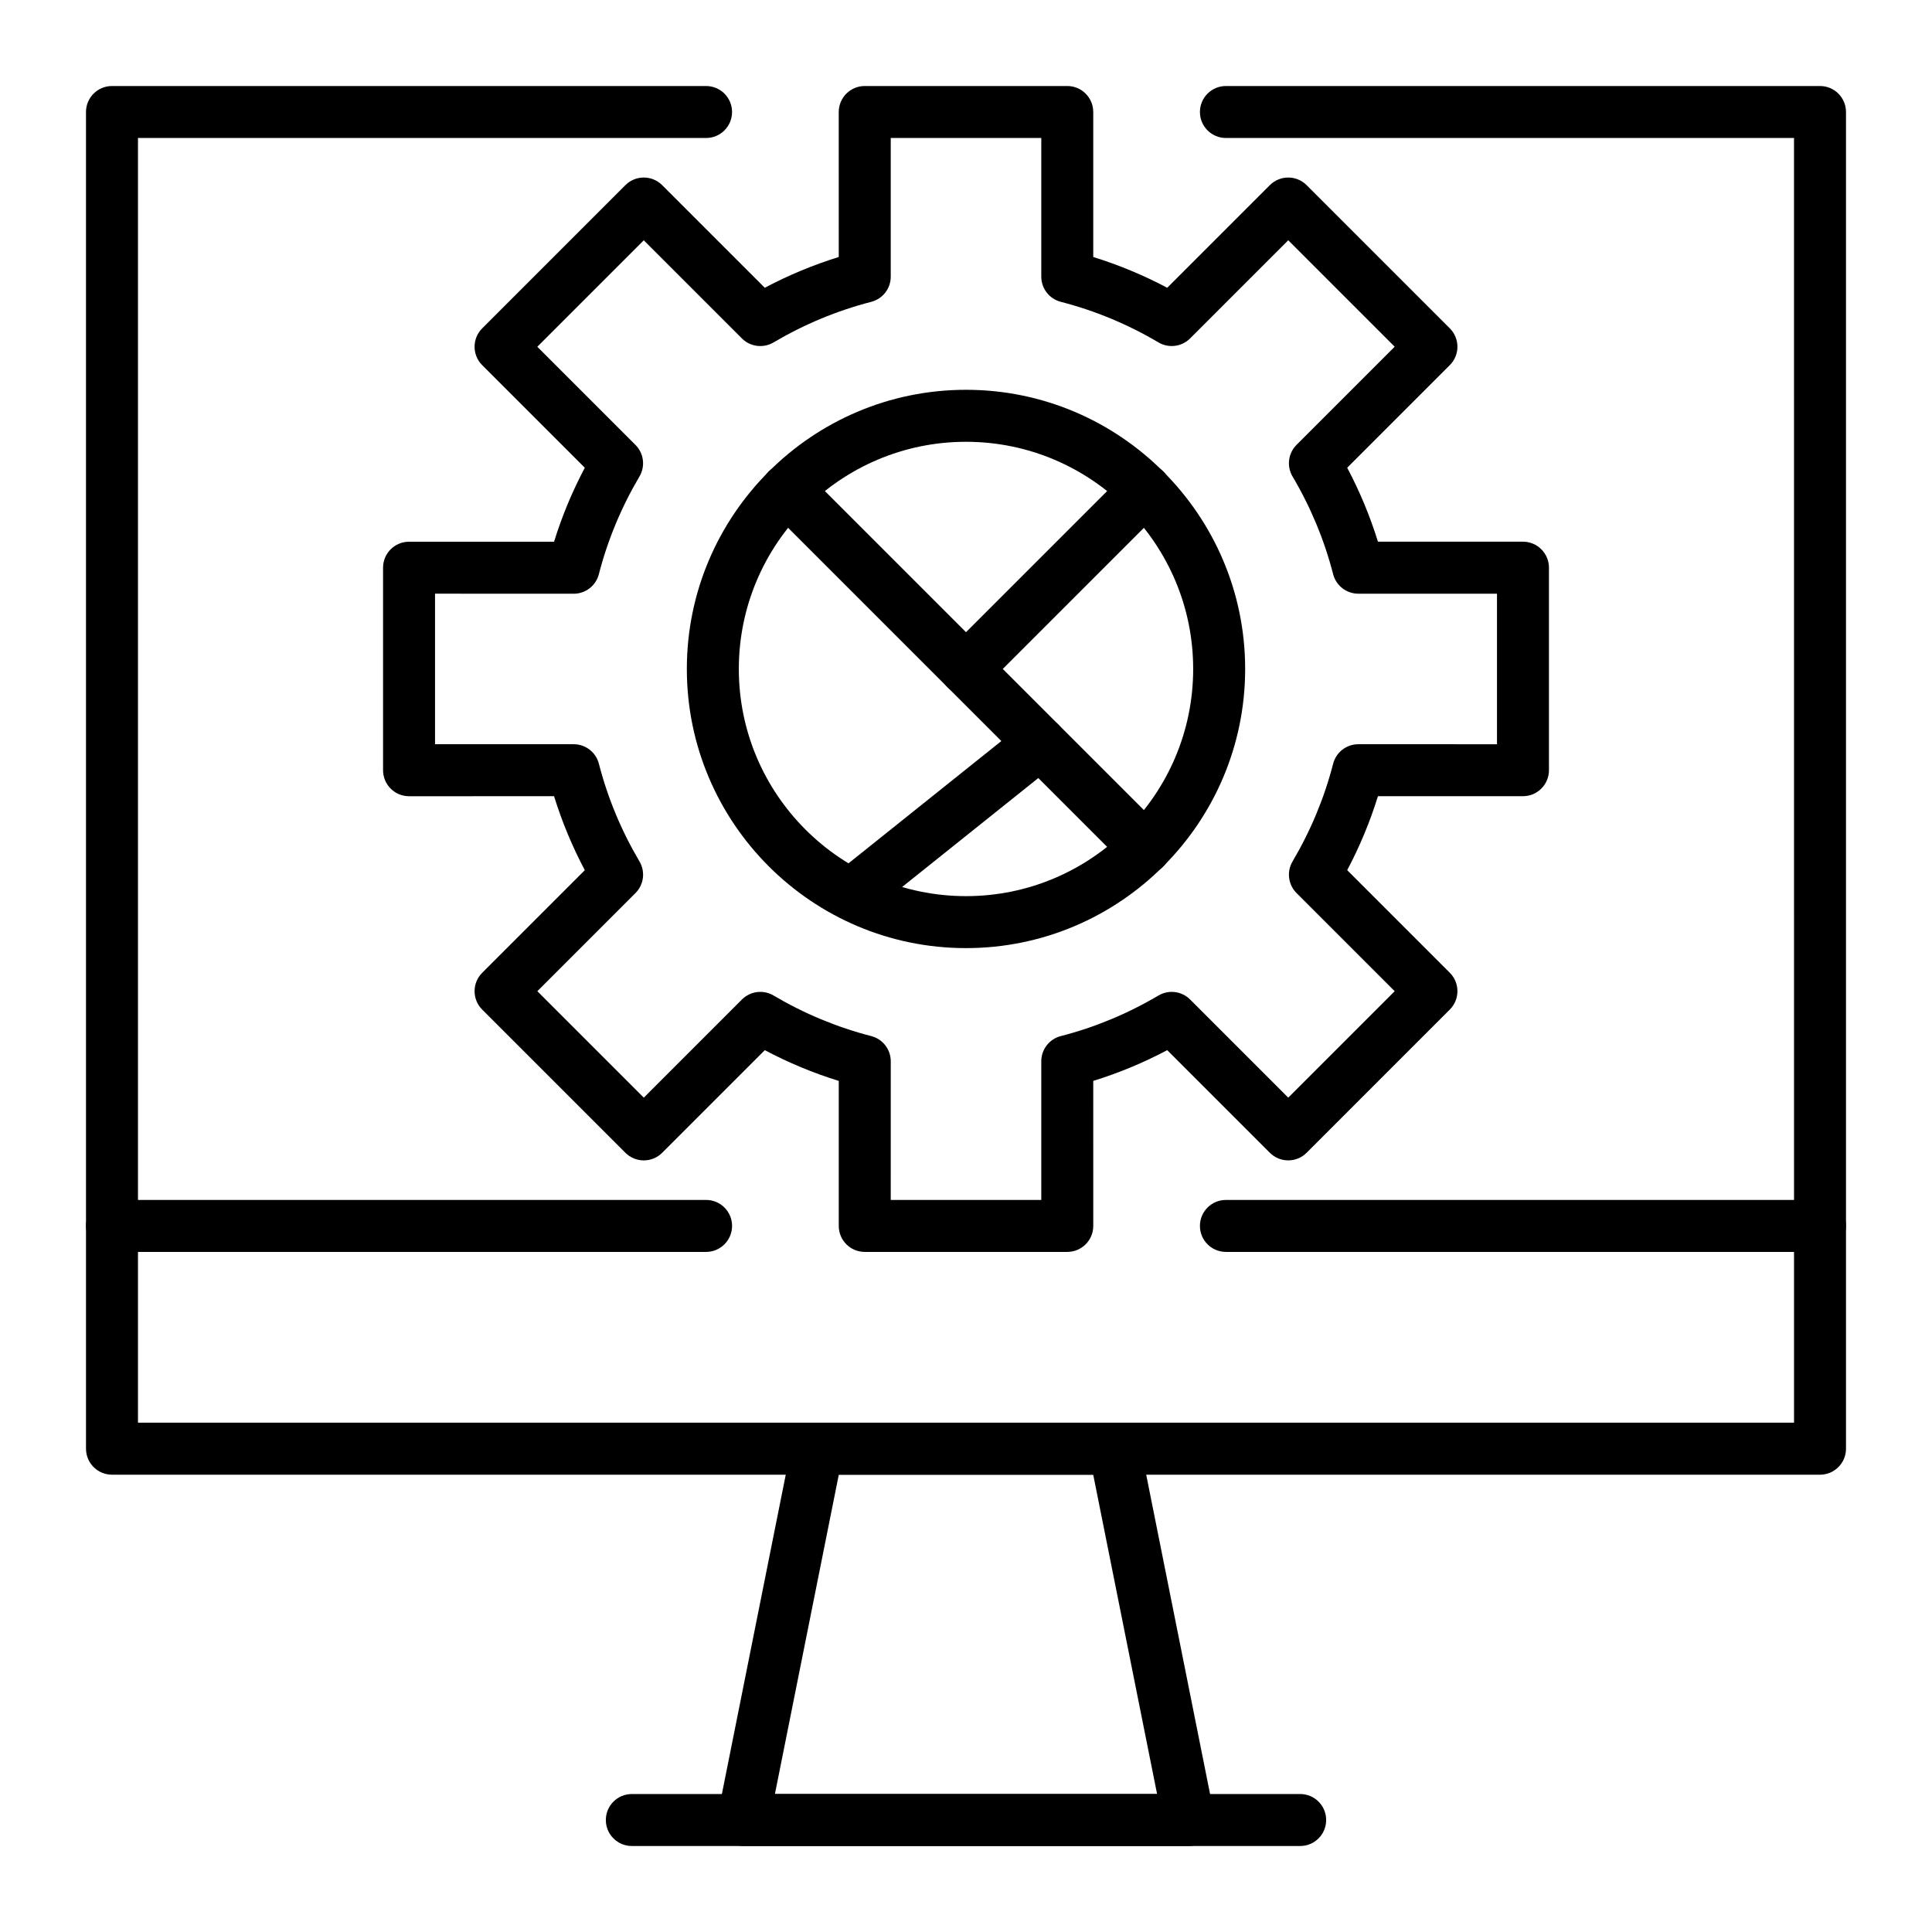 <?xml version="1.0" encoding="UTF-8"?>
<!-- Uploaded to: ICON Repo, www.svgrepo.com, Generator: ICON Repo Mixer Tools -->
<svg fill="#000000" width="800px" height="800px" version="1.1" viewBox="144 144 512 512" xmlns="http://www.w3.org/2000/svg">
 <g>
  <path d="m488.56 633.21h-177.12c-3.805 0-6.887-3.082-6.887-6.887 0-3.805 3.082-6.887 6.887-6.887h177.12c3.805 0 6.887 3.082 6.887 6.887 0 3.805-3.082 6.887-6.887 6.887z"/>
  <path d="m626.32 534.81h-452.64c-3.805 0-6.887-3.082-6.887-6.887l-0.004-354.24c0-3.805 3.082-6.887 6.887-6.887h157.44c3.805 0 6.887 3.082 6.887 6.887 0 3.805-3.082 6.887-6.887 6.887h-150.55v340.46h438.87l-0.004-340.46h-150.55c-3.805 0-6.887-3.082-6.887-6.887 0-3.805 3.082-6.887 6.887-6.887h157.44c3.805 0 6.887 3.082 6.887 6.887v354.24c0 3.801-3.082 6.887-6.887 6.887z"/>
  <path d="m626.32 475.77h-157.44c-3.805 0-6.887-3.082-6.887-6.887 0-3.805 3.082-6.887 6.887-6.887h157.44c3.805 0 6.887 3.082 6.887 6.887 0 3.805-3.082 6.887-6.887 6.887z"/>
  <path d="m331.12 475.77h-157.44c-3.805 0-6.887-3.082-6.887-6.887 0-3.805 3.082-6.887 6.887-6.887h157.44c3.805 0 6.887 3.082 6.887 6.887 0 3.805-3.086 6.887-6.891 6.887z"/>
  <path d="m459.06 633.21h-0.02-118.08c-2.062 0-4.019-0.926-5.328-2.523-1.309-1.594-1.832-3.695-1.43-5.719l19.68-98.398c0.645-3.219 3.469-5.535 6.754-5.535h78.719c3.285 0 6.109 2.316 6.754 5.535l19.574 97.875c0.168 0.594 0.258 1.227 0.258 1.875 0.008 3.809-3.074 6.891-6.879 6.891zm-109.7-13.777h101.28l-16.926-84.625h-67.426z"/>
  <path d="m426.84 475.77h-53.672c-3.805 0-6.887-3.082-6.887-6.887v-38.43c-6.75-2.086-13.309-4.816-19.602-8.148l-27.195 27.195c-1.293 1.293-3.043 2.019-4.871 2.019s-3.578-0.727-4.871-2.016l-37.957-37.957c-2.691-2.691-2.691-7.051 0-9.742l27.195-27.195c-3.332-6.293-6.062-12.855-8.148-19.605l-38.43 0.004c-3.805 0-6.887-3.082-6.887-6.887v-53.672c0-3.805 3.082-6.887 6.887-6.887h38.43c2.086-6.746 4.812-13.309 8.148-19.602l-27.195-27.195c-2.691-2.691-2.691-7.051 0-9.742l37.953-37.957c2.688-2.688 7.051-2.691 9.742 0l27.195 27.195c6.293-3.332 12.855-6.062 19.605-8.148l-0.004-38.43c0-3.805 3.082-6.887 6.887-6.887h53.672c3.805 0 6.887 3.082 6.887 6.887v38.43c6.746 2.086 13.309 4.816 19.605 8.148l27.195-27.195c2.688-2.688 7.051-2.688 9.742 0l37.953 37.953c2.688 2.691 2.688 7.051 0 9.742l-27.195 27.195c3.336 6.297 6.062 12.855 8.148 19.602l38.43-0.004c3.805 0 6.887 3.082 6.887 6.887v53.672c0 3.805-3.082 6.887-6.887 6.887h-38.43c-2.086 6.75-4.816 13.309-8.148 19.602l27.195 27.195c2.688 2.688 2.688 7.051 0 9.742l-37.953 37.957c-2.691 2.688-7.051 2.688-9.742 0l-27.195-27.195c-6.293 3.336-12.855 6.062-19.605 8.148l0.004 38.434c0 3.805-3.082 6.887-6.887 6.887zm-46.785-13.773h39.895v-36.75c0-3.144 2.129-5.887 5.172-6.672 9.031-2.32 17.742-5.941 25.891-10.758 2.707-1.598 6.152-1.164 8.375 1.059l26.008 26.012 28.211-28.211-26.012-26.012c-2.223-2.223-2.656-5.668-1.059-8.375 4.812-8.145 8.434-16.855 10.758-25.891 0.785-3.043 3.527-5.172 6.672-5.172l36.75 0.004v-39.895h-36.75c-3.144 0-5.887-2.129-6.672-5.172-2.324-9.031-5.941-17.742-10.758-25.891-1.598-2.707-1.164-6.152 1.059-8.375l26.012-26.012-28.211-28.211-26.008 26.012c-2.223 2.223-5.668 2.66-8.375 1.059-8.148-4.816-16.859-8.434-25.891-10.758-3.043-0.785-5.172-3.527-5.172-6.672v-36.746h-39.895v36.75c0 3.144-2.129 5.887-5.172 6.672-9.035 2.324-17.746 5.945-25.891 10.758-2.707 1.598-6.152 1.164-8.375-1.059l-26.012-26.008-28.211 28.211 26.008 26.012c2.223 2.223 2.66 5.668 1.059 8.375-4.812 8.148-8.434 16.859-10.758 25.891-0.785 3.043-3.527 5.172-6.672 5.172l-36.742-0.012v39.895h36.75c3.144 0 5.887 2.129 6.672 5.172 2.324 9.035 5.945 17.746 10.758 25.891 1.598 2.707 1.164 6.152-1.059 8.375l-26.008 26.012 28.211 28.211 26.008-26.012c2.223-2.227 5.668-2.66 8.375-1.059 8.145 4.812 16.855 8.434 25.891 10.758 3.043 0.785 5.172 3.527 5.172 6.672z"/>
  <path d="m400 395.26c-40.793 0-73.98-33.188-73.98-73.98 0-40.793 33.188-73.98 73.98-73.98s73.98 33.188 73.98 73.98c-0.004 40.793-33.191 73.98-73.98 73.98zm0-134.18c-33.195 0-60.203 27.008-60.203 60.203 0 33.195 27.008 60.203 60.203 60.203s60.203-27.008 60.203-60.203c0-33.195-27.008-60.203-60.203-60.203z"/>
  <path d="m447.44 375.61c-1.762 0-3.527-0.672-4.871-2.016l-94.879-94.883c-2.691-2.688-2.691-7.051 0-9.742 2.688-2.688 7.051-2.688 9.742 0l94.883 94.883c2.688 2.688 2.688 7.051 0 9.742-1.348 1.344-3.109 2.016-4.875 2.016z"/>
  <path d="m400 328.17c-1.762 0-3.527-0.672-4.871-2.016-2.691-2.688-2.691-7.051 0-9.742l47.441-47.441c2.691-2.688 7.051-2.688 9.742 0 2.688 2.688 2.688 7.051 0 9.742l-47.441 47.438c-1.348 1.344-3.109 2.019-4.871 2.019z"/>
  <path d="m370.48 387.21c-2.019 0-4.023-0.883-5.383-2.586-2.375-2.973-1.895-7.305 1.074-9.68l49.199-39.359c2.973-2.375 7.305-1.895 9.68 1.074 2.375 2.973 1.895 7.305-1.074 9.68l-49.199 39.359c-1.266 1.02-2.785 1.512-4.297 1.512z"/>
 </g>
</svg>